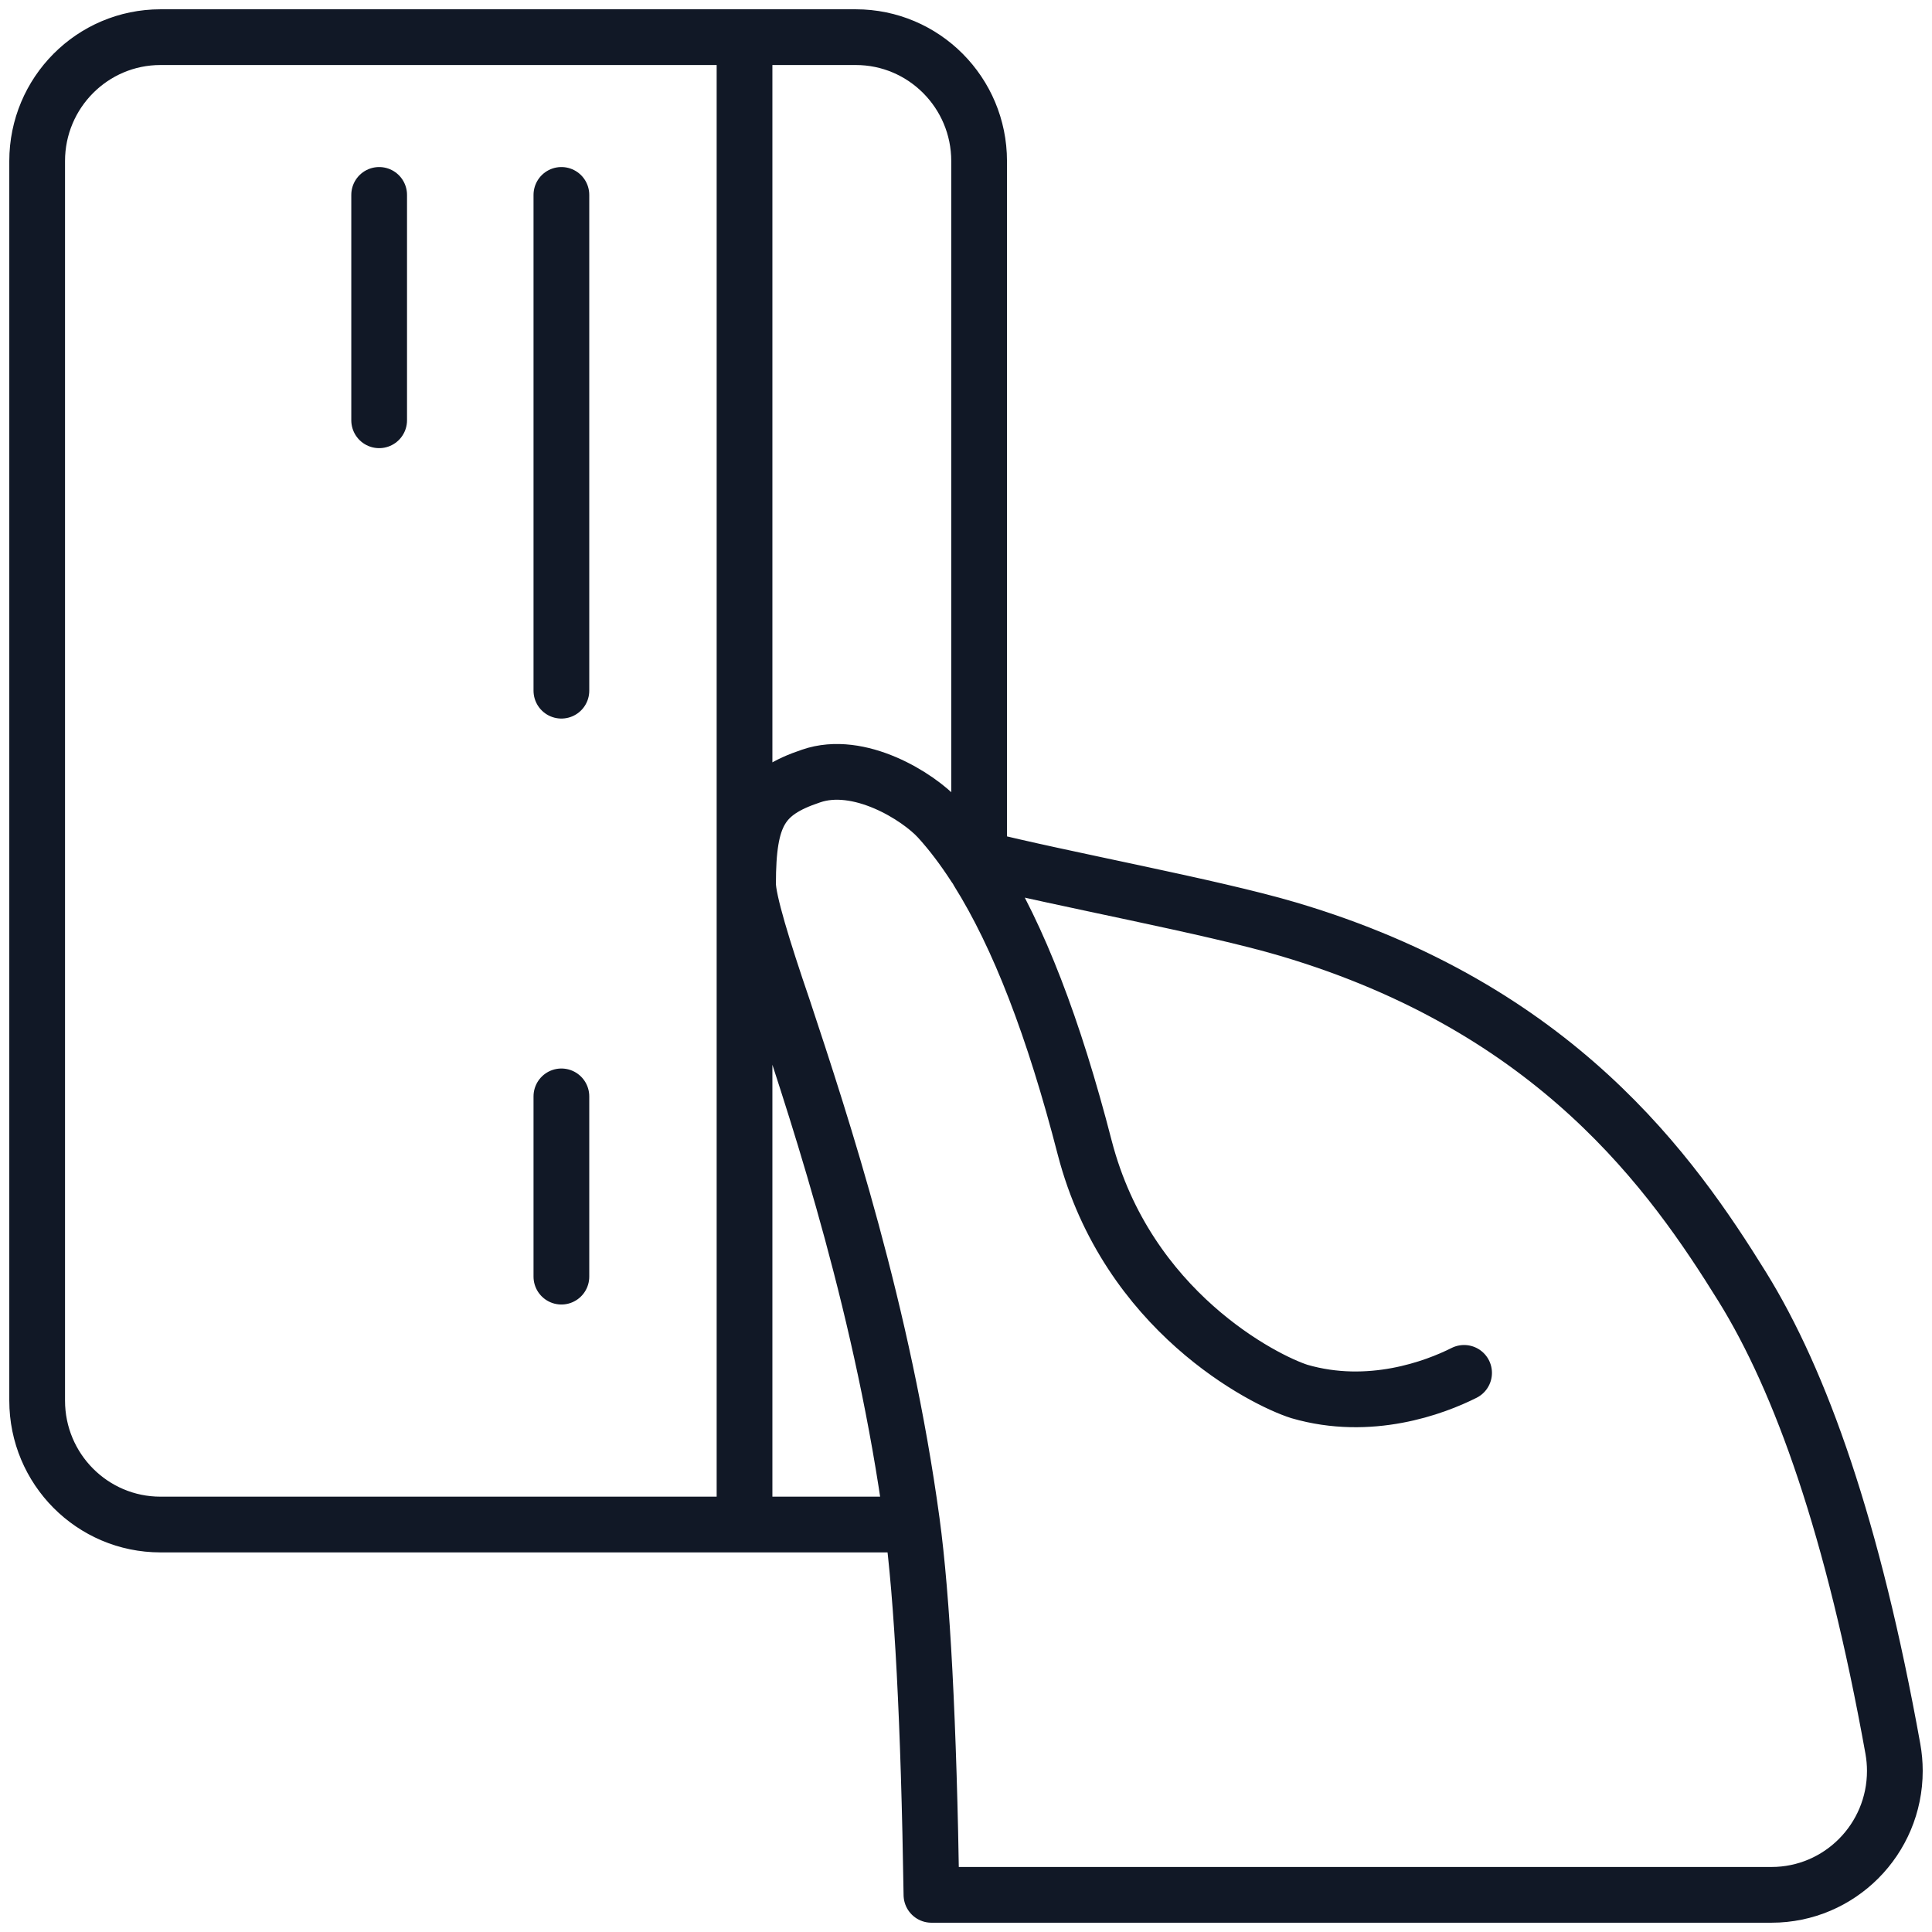 <?xml version="1.0" encoding="UTF-8"?>
<svg width="52px" height="52px" viewBox="0 0 52 52" version="1.1" xmlns="http://www.w3.org/2000/svg" xmlns:xlink="http://www.w3.org/1999/xlink">
    <title>Shape</title>
    <g id="Welcome-landing-pages-V6" stroke="none" stroke-width="1" fill="none" fill-rule="evenodd" stroke-linecap="round" stroke-linejoin="round">
        <g id="Landing-page" transform="translate(-782, -2180)" stroke="#111826" stroke-width="1.5">
            <path d="M808.353,2203.102 C810.605,2203.668 814.588,2204.393 816.668,2205.008 C823.893,2207.143 827.012,2211.602 828.891,2214.63 C830.471,2217.177 831.877,2221.127 832.947,2227.07 C832.982,2227.266 833,2227.465 833,2227.664 C833,2229.506 831.514,2231 829.68,2231 L807.07,2231 C806.999,2226.363 806.824,2223.016 806.544,2220.958 L806.537,2221.033 L786.32,2221.033 C784.486,2221.033 783,2219.54 783,2217.697 L783,2184.336 C783,2182.494 784.486,2181 786.32,2181 L805.033,2181 C806.866,2181 808.353,2182.494 808.353,2184.336 L808.353,2199.538 L808.353,2200.6 L808.353,2203.102 Z M821.406,2216.951 C820.61,2217.352 818.867,2218.002 816.974,2217.452 C816.028,2217.152 812.343,2215.3 811.197,2210.896 C810.362,2207.654 809.411,2205.196 808.322,2203.458 M808.238,2203.324 C807.924,2202.838 807.6,2202.41 807.263,2202.039 C806.715,2201.439 805.122,2200.438 803.827,2200.888 C802.483,2201.338 802.134,2201.939 802.134,2203.79 C802.134,2204.241 802.532,2205.542 803.08,2207.143 C804.14,2210.339 805.781,2215.348 806.544,2220.958 M802.039,2217.59 L802.039,2221.033 L802.039,2217.59 Z M802.039,2217.59 L802.039,2198.022 L802.039,2181 L802.039,2217.59 Z M797.11,2214.361 L797.11,2209.509 L797.11,2214.361 Z M797.11,2198.59 L797.11,2185.246 L797.11,2198.59 Z M792.205,2191.312 L792.205,2185.246 L792.205,2191.312 Z" id="Shape"></path>
        </g>
    </g>
</svg>